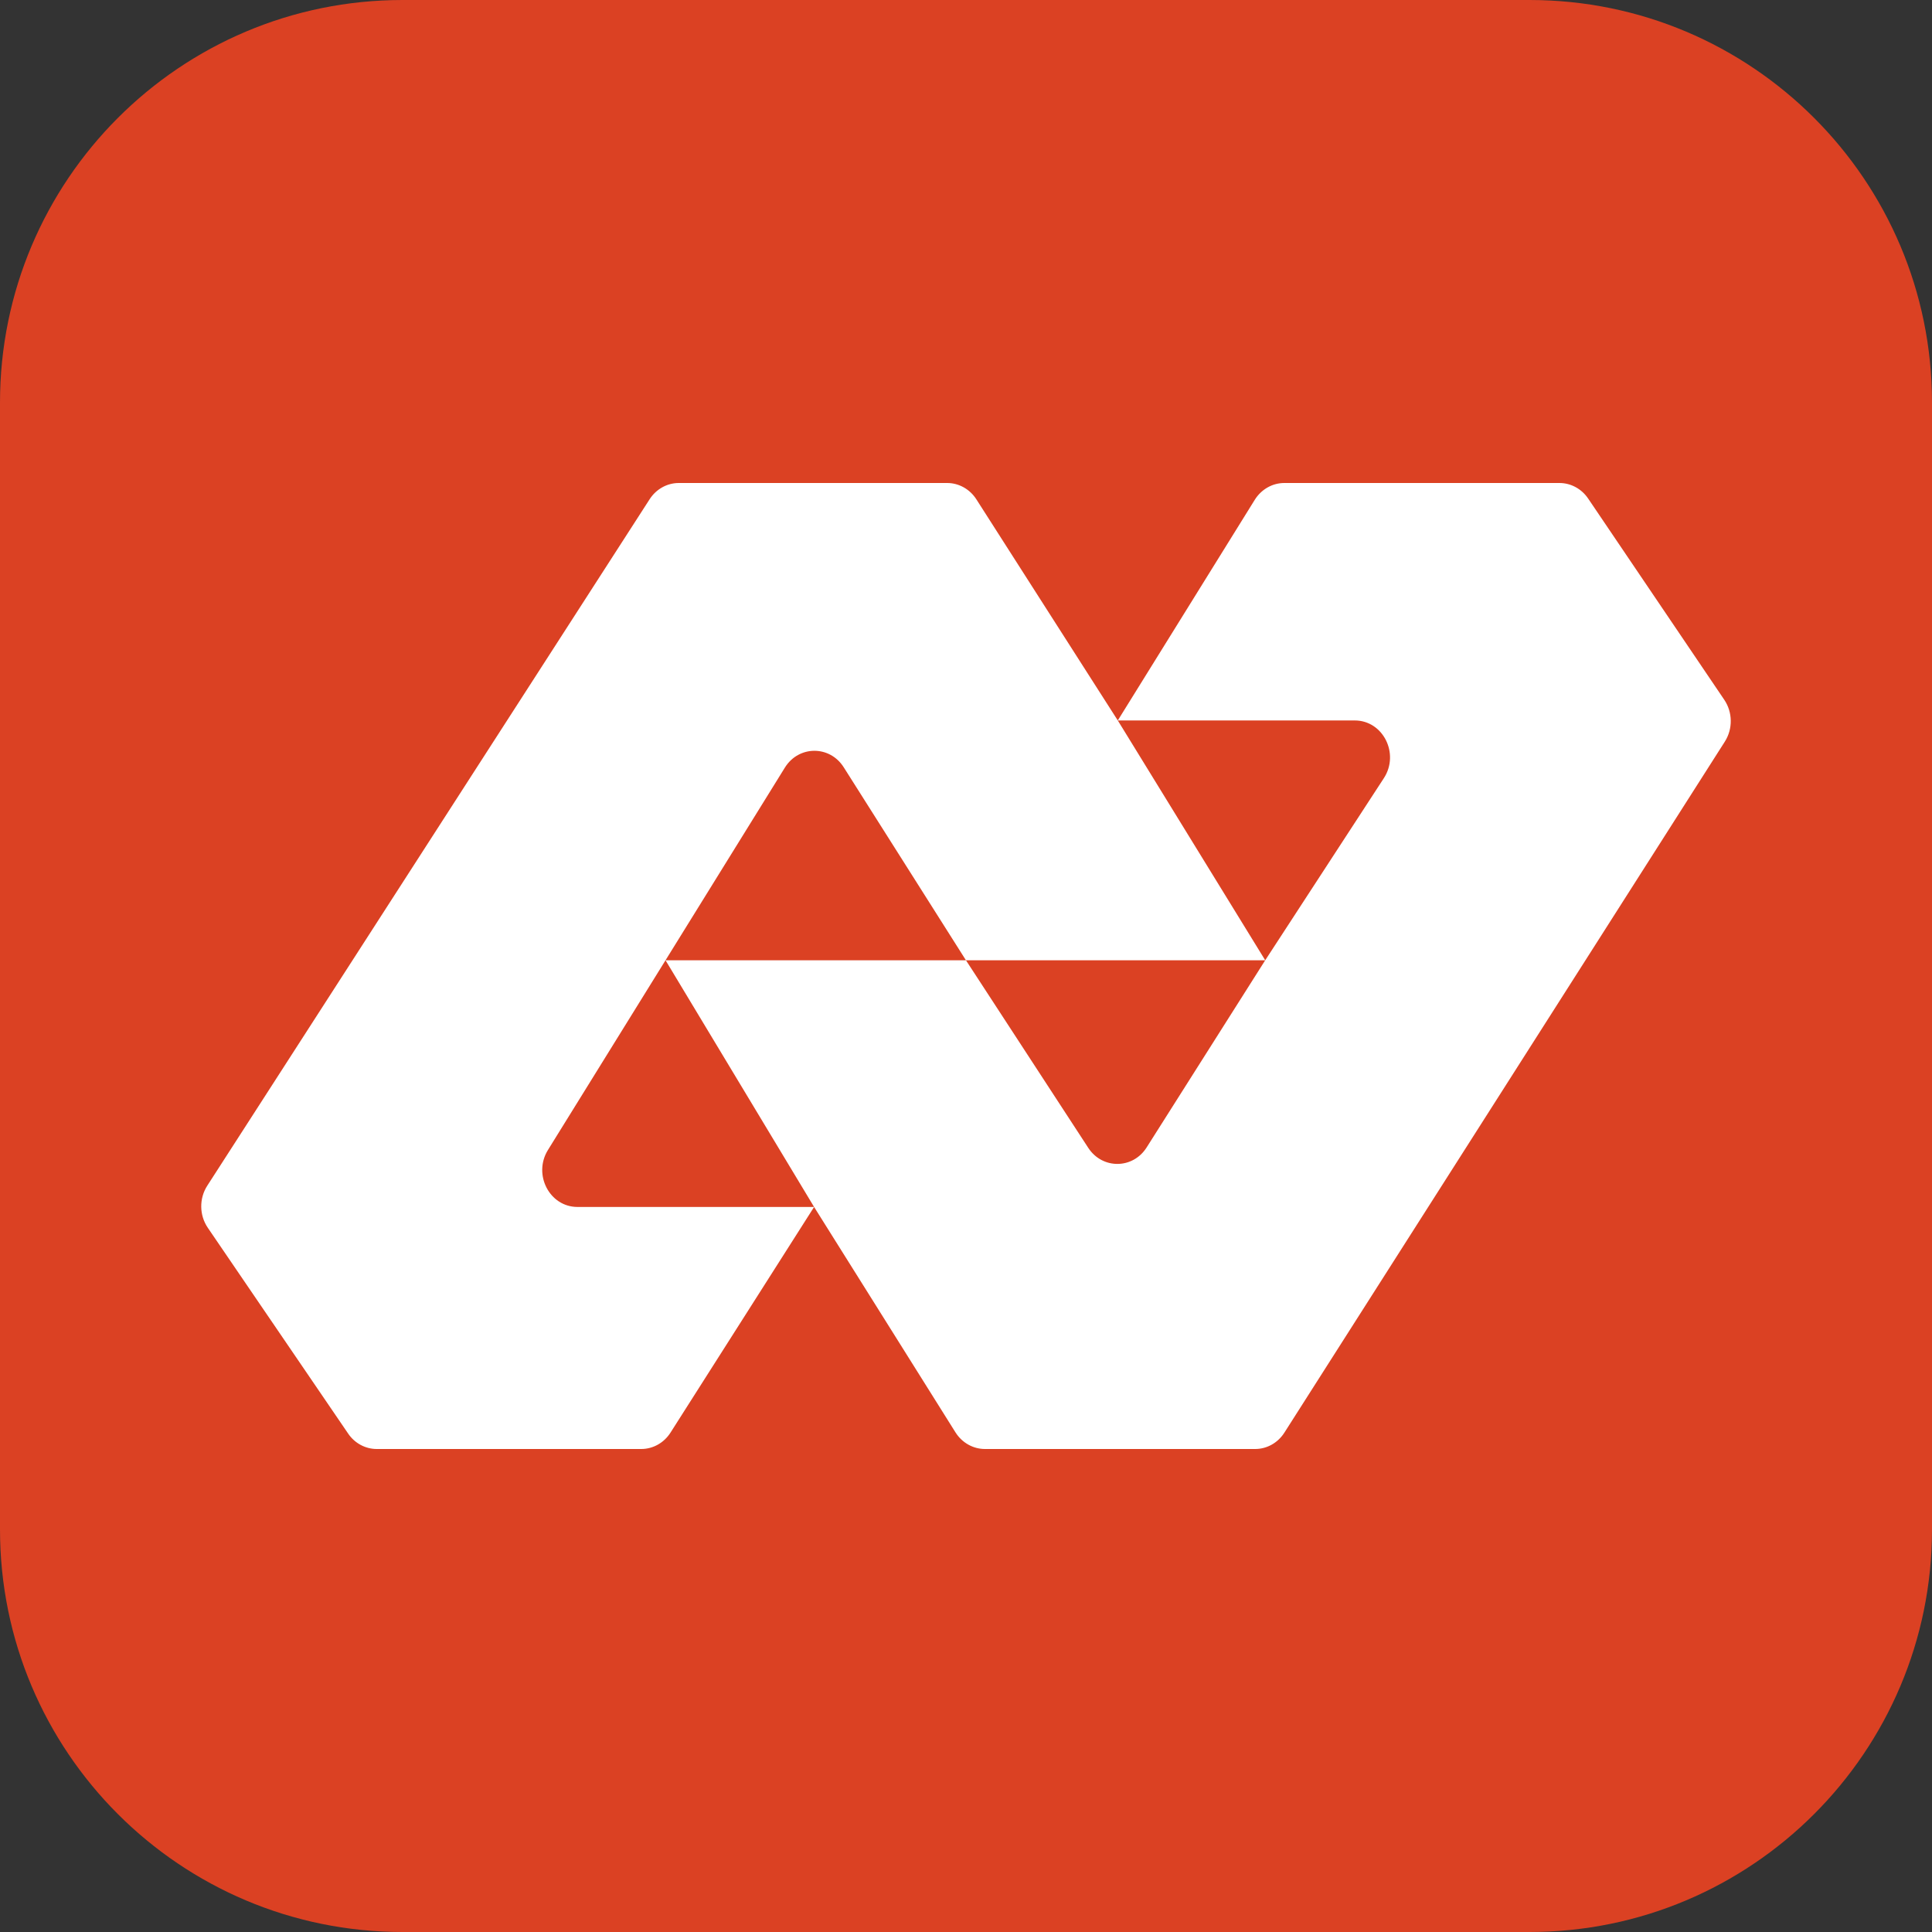 <svg width="32" height="32" viewBox="0 0 32 32" fill="none" xmlns="http://www.w3.org/2000/svg">
<rect x="0" y="0" width="32" height="32" fill="#333333" stroke="none"/>
<g clip-path="url(#clip0_103_23)">
<g clip-path="url(#clip1_103_23)">
<path d="M0 6.667C0 2.985 2.985 0 6.667 0H25.333C29.015 0 32 2.985 32 6.667V25.333C32 29.015 29.015 32 25.333 32H6.667C2.985 32 0 29.015 0 25.333V6.667Z" fill="#DB4123"/>
<path fill-rule="evenodd" clip-rule="evenodd" d="M13.484 19.991L11.106 23.728C10.998 23.898 10.816 24 10.621 24H6.24C6.052 24 5.875 23.905 5.766 23.744L3.442 20.336C3.3 20.128 3.297 19.85 3.433 19.639L10.76 8.269C10.868 8.101 11.049 8 11.243 8H15.688C15.882 8 16.064 8.102 16.172 8.271L18.514 11.933L20.956 15.905H15.999L13.975 12.709C13.743 12.342 13.229 12.345 13 12.714L11.023 15.905L9.076 19.047C8.824 19.453 9.102 19.991 9.565 19.991H13.484ZM13.484 19.991L11.023 15.905H15.999L18.025 19.012C18.259 19.37 18.764 19.366 18.992 19.005L20.956 15.905L22.921 12.889C23.185 12.483 22.908 11.933 22.439 11.933H18.514L20.783 8.278C20.891 8.105 21.075 8 21.272 8H25.829C26.018 8 26.196 8.096 26.305 8.258L28.559 11.59C28.699 11.797 28.703 12.072 28.569 12.283L21.274 23.728C21.166 23.898 20.984 24 20.79 24H16.314C16.117 24 15.934 23.896 15.826 23.725L13.484 19.991Z" fill="white"/>
</g>
</g>
<defs>
<clipPath id="clip0_103_23">
<rect width="32" height="32" fill="white"/>
</clipPath>
<clipPath id="clip1_103_23">
<rect width="32" height="32" fill="white"/>
</clipPath>
</defs>
</svg>
